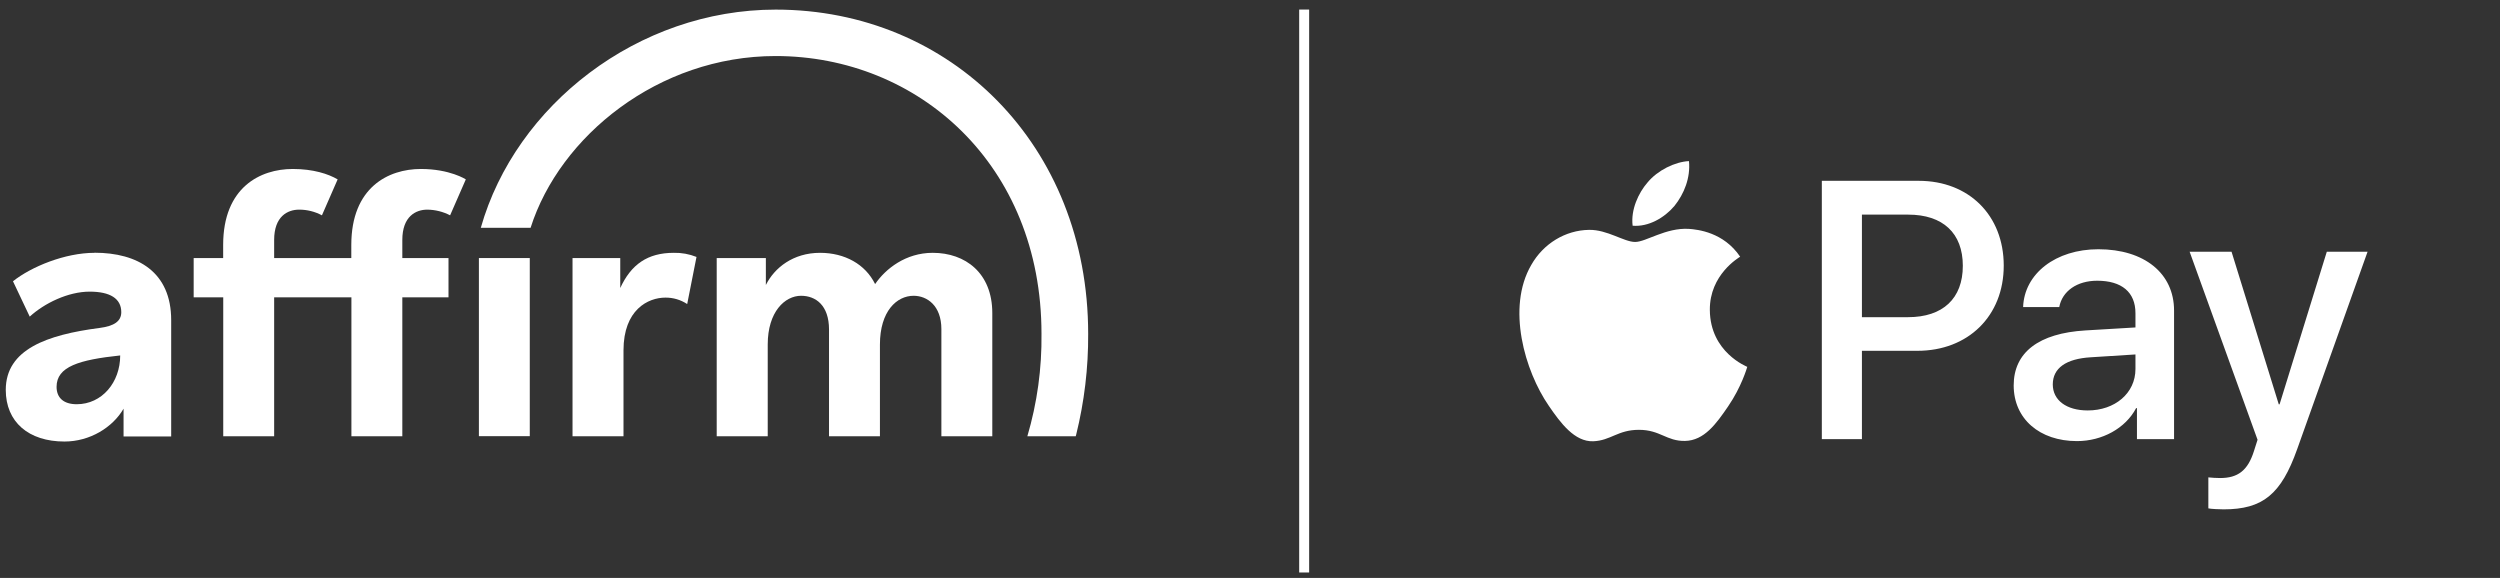 <svg width="186" height="43" viewBox="0 0 186 43" fill="none" xmlns="http://www.w3.org/2000/svg">
<rect x="0" y="0" width="186" height="43" fill="#333333" stroke="none"/>
<g clip-path="url(#clip0_4851_2082)">
<path fill-rule="evenodd" clip-rule="evenodd" d="M5.713 30.075C4.717 30.075 4.209 29.584 4.209 28.778C4.209 27.275 5.885 26.77 8.943 26.445C8.943 28.448 7.588 30.075 5.703 30.075H5.713ZM7.028 18.81C4.843 18.81 2.33 19.838 0.966 20.926L2.212 23.557C3.306 22.555 5.074 21.698 6.669 21.698C8.185 21.698 9.023 22.206 9.023 23.228C9.023 23.914 8.469 24.261 7.421 24.398C3.501 24.906 0.429 25.988 0.429 29.008C0.429 31.401 2.133 32.85 4.796 32.85C6.697 32.85 8.388 31.794 9.193 30.407V32.474H12.736V23.814C12.736 20.244 10.258 18.803 7.03 18.803L7.028 18.81Z" fill="white"/>
<path fill-rule="evenodd" clip-rule="evenodd" d="M42.596 19.199V32.457H46.388V26.069C46.388 23.034 48.225 22.142 49.505 22.142C50.081 22.137 50.645 22.304 51.127 22.621L51.82 19.116C51.283 18.901 50.707 18.797 50.129 18.81C48.18 18.81 46.955 19.673 46.147 21.428V19.199H42.596Z" fill="white"/>
<path fill-rule="evenodd" clip-rule="evenodd" d="M69.392 18.81C67.387 18.81 65.888 19.994 65.108 21.136C64.385 19.661 62.853 18.81 61.012 18.81C59.009 18.81 57.62 19.922 56.98 21.204V19.199H53.323V32.457H57.119V25.631C57.119 23.188 58.402 22.006 59.599 22.006C60.683 22.006 61.679 22.707 61.679 24.517V32.457H65.467V25.631C65.467 23.152 66.719 22.006 67.972 22.006C68.975 22.006 70.039 22.735 70.039 24.49V32.457H73.827V23.291C73.827 20.313 71.822 18.81 69.4 18.81" fill="white"/>
<path fill-rule="evenodd" clip-rule="evenodd" d="M33.368 19.199H29.933V17.852C29.933 16.097 30.935 15.597 31.797 15.597C32.386 15.605 32.965 15.749 33.488 16.02L34.657 13.346C34.657 13.346 33.471 12.572 31.316 12.572C28.894 12.572 26.137 13.938 26.137 18.224V19.199H20.397V17.852C20.397 16.097 21.397 15.597 22.261 15.597C22.851 15.597 23.432 15.742 23.952 16.02L25.121 13.346C24.424 12.938 23.302 12.572 21.782 12.572C19.36 12.572 16.603 13.938 16.603 18.224V19.199H14.409V22.123H16.609V32.457H20.397V22.123H26.145V32.457H29.933V22.123H33.368V19.199Z" fill="white"/>
<path d="M39.415 19.199H35.63V32.451H39.415V19.199Z" fill="white"/>
<path fill-rule="evenodd" clip-rule="evenodd" d="M35.769 16.946H39.477C41.639 10.146 48.977 4.169 57.703 4.169C68.316 4.169 77.487 12.249 77.487 24.827C77.519 27.409 77.165 29.981 76.435 32.458H80.033L80.069 32.334C80.675 29.882 80.975 27.364 80.96 24.838C80.96 10.811 70.738 0.715 57.711 0.715C47.477 0.715 38.357 7.818 35.771 16.95L35.769 16.946Z" fill="white"/>
</g>
<path d="M124.574 15.327C123.834 16.202 122.651 16.892 121.468 16.794C121.32 15.61 121.899 14.353 122.577 13.576C123.317 12.677 124.611 12.036 125.659 11.986C125.782 13.219 125.301 14.427 124.574 15.327ZM125.646 17.028C123.933 16.929 122.466 18.002 121.653 18.002C120.827 18.002 119.582 17.077 118.226 17.102C116.463 17.126 114.824 18.125 113.924 19.715C112.075 22.895 113.443 27.604 115.231 30.192C116.106 31.474 117.154 32.879 118.534 32.83C119.841 32.781 120.358 31.979 121.936 31.979C123.526 31.979 123.982 32.83 125.363 32.805C126.793 32.781 127.692 31.523 128.568 30.241C129.566 28.787 129.973 27.369 129.997 27.295C129.973 27.271 127.236 26.223 127.212 23.067C127.187 20.43 129.369 19.172 129.467 19.099C128.235 17.274 126.312 17.077 125.646 17.028ZM135.544 13.453V32.67H138.527V26.1H142.656C146.428 26.1 149.078 23.511 149.078 19.764C149.078 16.017 146.478 13.453 142.755 13.453H135.544ZM138.527 15.968H141.966C144.555 15.968 146.034 17.348 146.034 19.776C146.034 22.205 144.555 23.598 141.954 23.598H138.527V15.968ZM154.526 32.818C156.4 32.818 158.138 31.868 158.927 30.365H158.989V32.67H161.75V23.105C161.75 20.331 159.531 18.544 156.117 18.544C152.949 18.544 150.607 20.356 150.52 22.846H153.208C153.429 21.662 154.526 20.886 156.03 20.886C157.855 20.886 158.878 21.736 158.878 23.302V24.362L155.155 24.584C151.691 24.793 149.818 26.211 149.818 28.676C149.818 31.166 151.753 32.818 154.526 32.818ZM155.328 30.537C153.738 30.537 152.727 29.773 152.727 28.602C152.727 27.394 153.701 26.691 155.562 26.581L158.878 26.371V27.456C158.878 29.255 157.349 30.537 155.328 30.537ZM165.435 37.896C168.344 37.896 169.712 36.786 170.908 33.422L176.147 18.729H173.114L169.601 30.081H169.54L166.027 18.729H162.908L167.962 32.719L167.691 33.569C167.235 35.011 166.495 35.566 165.176 35.566C164.942 35.566 164.486 35.542 164.301 35.517V37.822C164.474 37.871 165.213 37.896 165.435 37.896Z" fill="white"/>
<line x1="97.03" y1="0.711" x2="97.03" y2="42.593" stroke="white" stroke-width="0.741"/>
<defs>
<clipPath id="clip0_4851_2082">
<rect width="80.525" height="32.131" fill="white" transform="translate(0.433 0.711)"/>
</clipPath>
</defs>
</svg>
